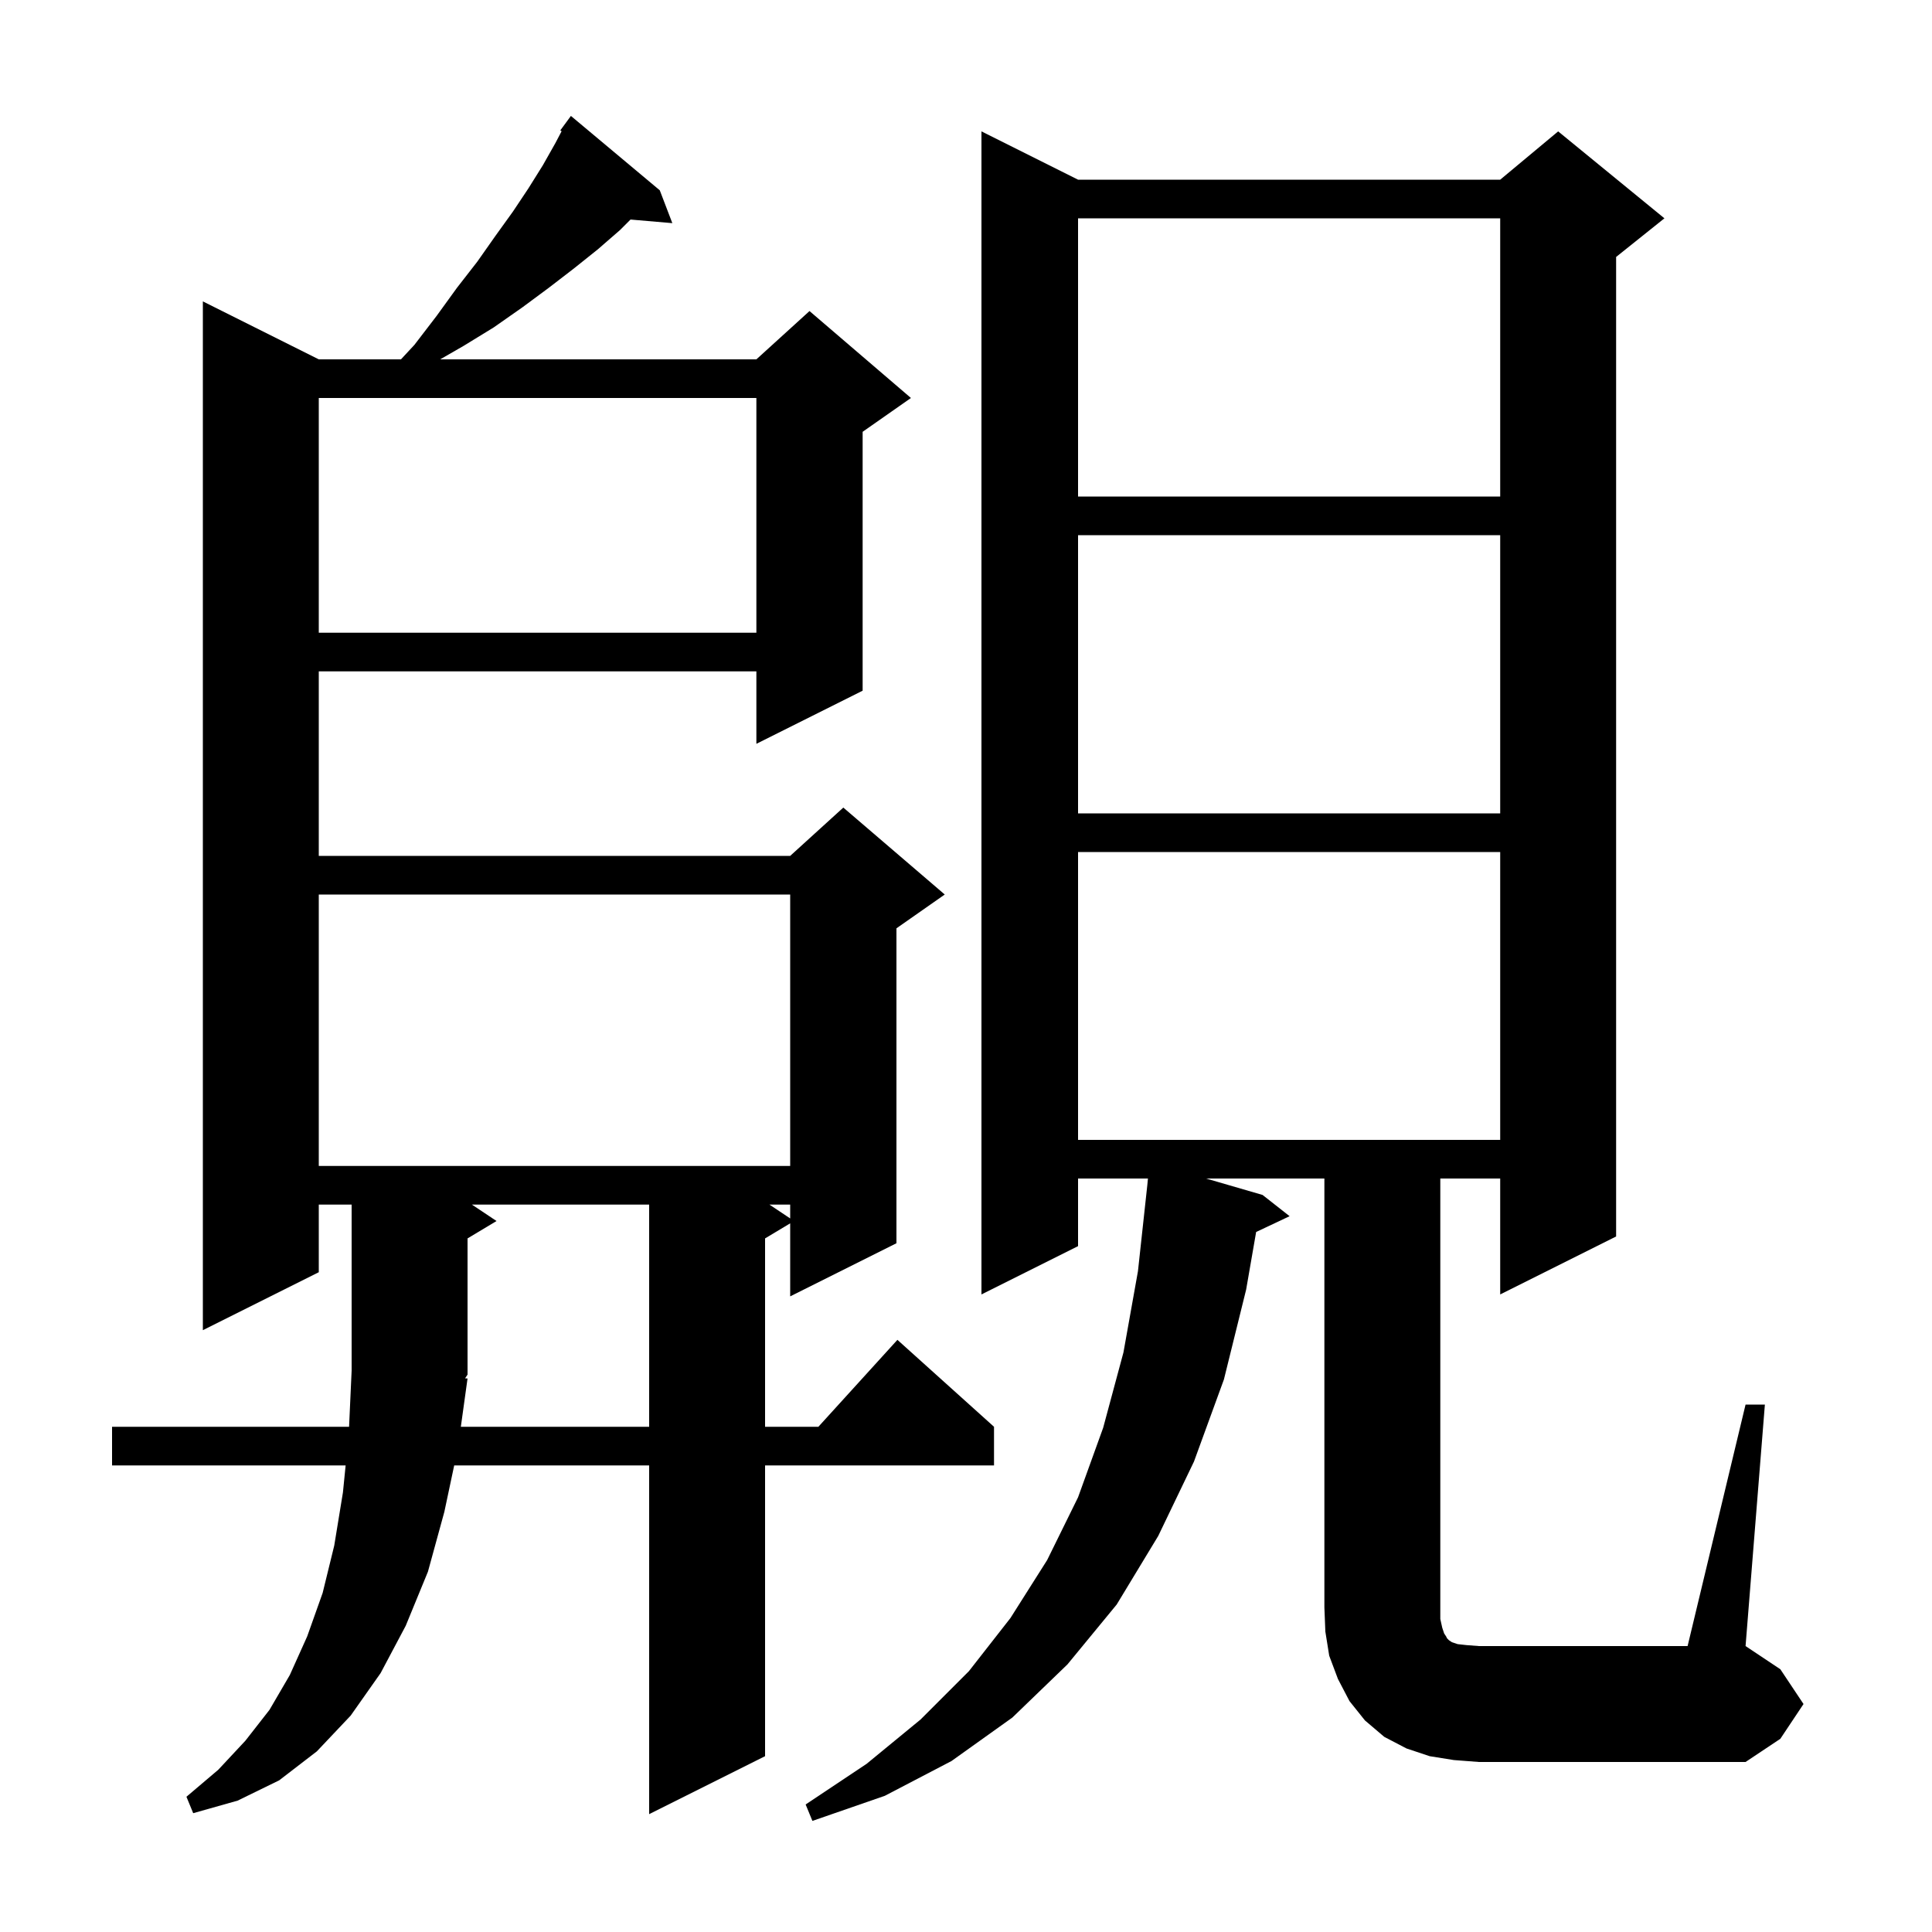 <svg xmlns="http://www.w3.org/2000/svg" xmlns:xlink="http://www.w3.org/1999/xlink" version="1.1" baseProfile="full" viewBox="0 0 200 200" width="200" height="200"><g fill="currentColor"><path d="M 68.3 19.7 L 69.6 23.1 L 65.273 22.727 L 64.2 23.8 L 61.9 25.8 L 59.4 27.8 L 56.8 29.8 L 54.1 31.8 L 51.1 33.9 L 48.0 35.8 L 45.568 37.2 L 78.3 37.2 L 83.8 32.2 L 94.3 41.2 L 89.3 44.7 L 89.3 71.5 L 78.3 77.0 L 78.3 69.5 L 33.0 69.5 L 33.0 88.6 L 81.8 88.6 L 87.3 83.6 L 97.8 92.6 L 92.8 96.1 L 92.8 128.7 L 81.8 134.2 L 81.8 126.64 L 79.2 128.2 L 79.2 147.7 L 84.718 147.7 L 92.9 138.7 L 102.9 147.7 L 102.9 151.7 L 79.2 151.7 L 79.2 181.8 L 67.2 187.8 L 67.2 151.7 L 47.018 151.7 L 46.0 156.5 L 44.3 162.7 L 42.0 168.3 L 39.4 173.2 L 36.3 177.6 L 32.8 181.3 L 28.9 184.3 L 24.6 186.4 L 20.0 187.7 L 19.3 186.0 L 22.6 183.2 L 25.4 180.2 L 27.9 177.0 L 30.0 173.4 L 31.8 169.4 L 33.4 164.9 L 34.6 160.0 L 35.5 154.5 L 35.78 151.7 L 11.6 151.7 L 11.6 147.7 L 36.136 147.7 L 36.4 141.9 L 36.4 124.7 L 33.0 124.7 L 33.0 131.7 L 21.0 137.7 L 21.0 31.2 L 33.0 37.2 L 41.507 37.2 L 42.9 35.7 L 45.2 32.7 L 47.3 29.8 L 49.4 27.1 L 51.3 24.4 L 53.1 21.9 L 54.7 19.5 L 56.2 17.1 L 57.5 14.8 L 58.138 13.583 L 58.0 13.5 L 59.1 12.0 Z M 180.7 145.4 L 182.7 145.4 L 180.7 170.4 L 184.3 172.8 L 186.7 176.4 L 184.3 180.0 L 180.7 182.4 L 153.1 182.4 L 150.5 182.2 L 148.0 181.8 L 145.6 181.0 L 143.3 179.8 L 141.3 178.1 L 139.7 176.1 L 138.5 173.8 L 137.6 171.4 L 137.2 168.9 L 137.1 166.4 L 137.1 122.0 L 124.85 122.0 L 130.7 123.7 L 133.5 125.9 L 130.035 127.535 L 129.0 133.5 L 126.7 142.8 L 123.6 151.3 L 119.9 159.0 L 115.6 166.1 L 110.5 172.3 L 104.8 177.8 L 98.5 182.3 L 91.6 185.9 L 84.1 188.5 L 83.4 186.8 L 89.7 182.6 L 95.3 178.0 L 100.3 173.0 L 104.6 167.5 L 108.4 161.5 L 111.6 155.0 L 114.2 147.8 L 116.3 140.0 L 117.8 131.6 L 118.771 122.671 L 118.835 122.0 L 111.6 122.0 L 111.6 129.0 L 101.6 134.0 L 101.6 13.6 L 111.6 18.6 L 155.3 18.6 L 161.3 13.6 L 172.3 22.6 L 167.3 26.6 L 167.3 128.0 L 155.3 134.0 L 155.3 122.0 L 149.1 122.0 L 149.1 167.6 L 149.3 168.5 L 149.5 169.1 L 149.7 169.4 L 149.8 169.6 L 150.0 169.8 L 150.3 170.0 L 150.9 170.2 L 151.8 170.3 L 153.1 170.4 L 174.7 170.4 Z M 48.4 142.7 L 47.706 147.7 L 67.2 147.7 L 67.2 124.7 L 48.85 124.7 L 51.4 126.4 L 48.4 128.2 L 48.4 142.3 L 48.145 142.683 Z M 79.65 124.7 L 81.8 126.133 L 81.8 124.7 Z M 33.0 92.6 L 33.0 120.7 L 81.8 120.7 L 81.8 92.6 Z M 111.6 88.2 L 111.6 118.0 L 155.3 118.0 L 155.3 88.2 Z M 111.6 55.4 L 111.6 84.2 L 155.3 84.2 L 155.3 55.4 Z M 33.0 41.2 L 33.0 65.5 L 78.3 65.5 L 78.3 41.2 Z M 111.6 22.6 L 111.6 51.4 L 155.3 51.4 L 155.3 22.6 Z "/></g></svg>